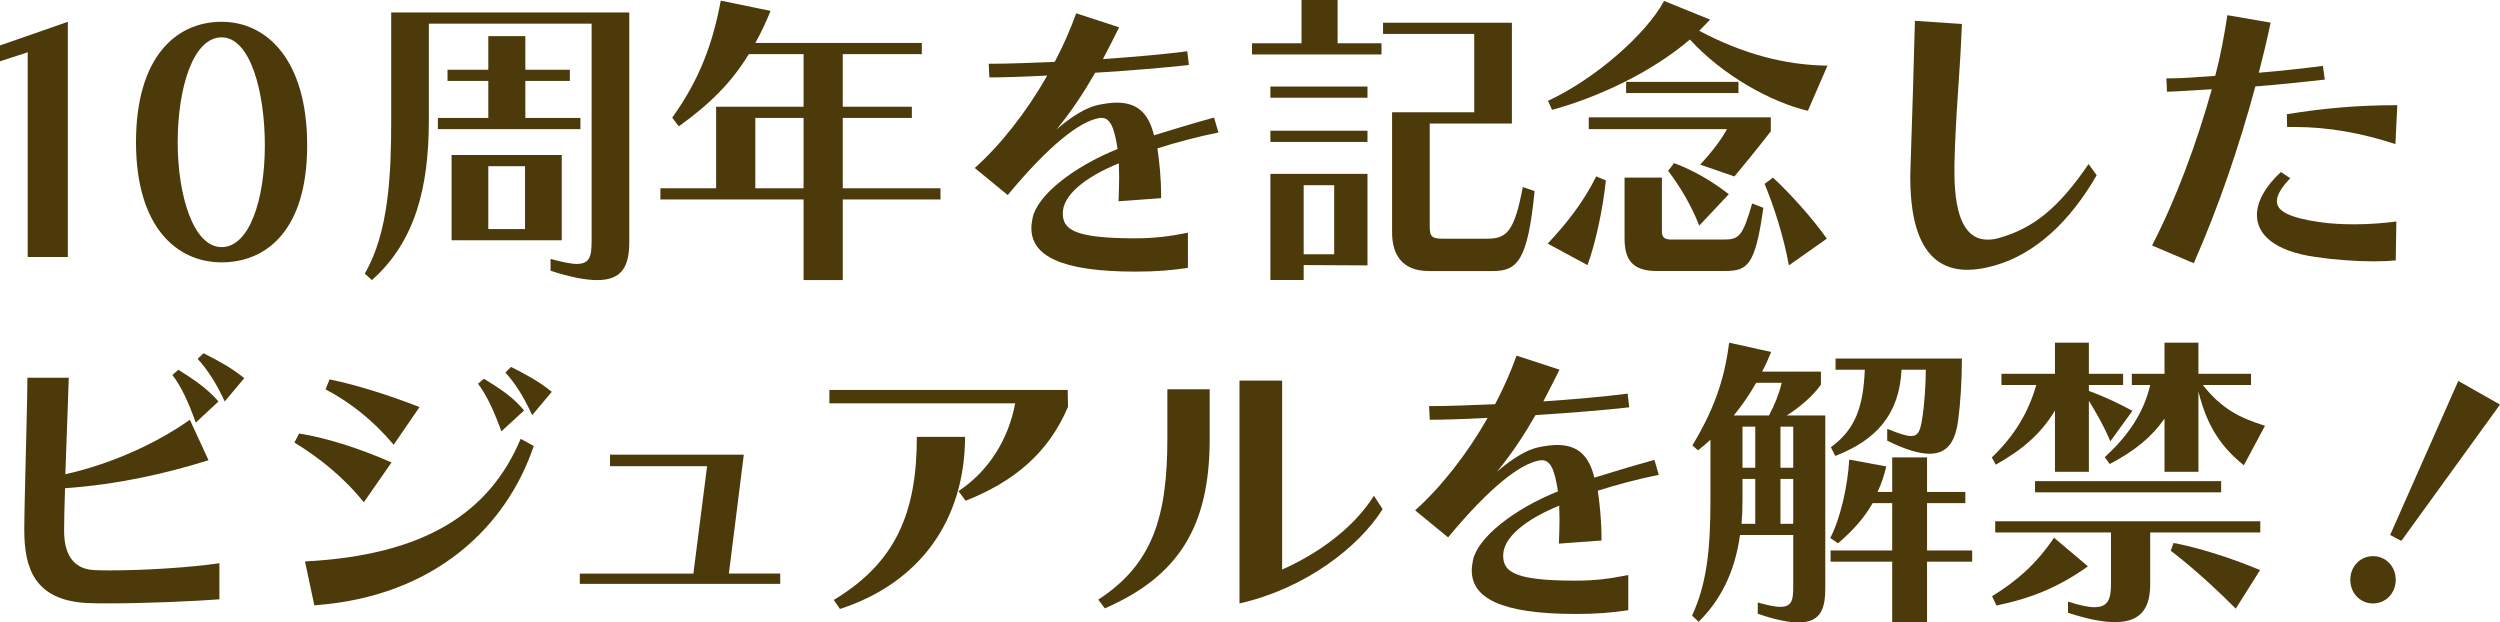 <?xml version="1.0" encoding="UTF-8"?>
<svg id="_レイヤー_2" data-name="レイヤー_2" xmlns="http://www.w3.org/2000/svg" viewBox="0 0 321.32 79.99">
  <defs>
    <style>
      .cls-1 {
        fill: #4c3a0a;
      }
    </style>
  </defs>
  <g id="_レイヤー_1-2" data-name="レイヤー_1">
    <g>
      <path class="cls-1" d="M3.56,33.03V6.72l-3.56,1.16v-2.04l8.72-3.04v30.23H3.56Z"/>
      <path class="cls-1" d="M17.48,18.28c0-10.96,5.16-15.48,11-15.48s11,4.92,11,15.88-5.28,15.04-11,15.04-11-4.48-11-15.44ZM34.04,18.68c0-6.92-1.88-13.88-5.56-13.88s-5.64,6.56-5.64,13.48,2.04,13.48,5.64,13.48,5.56-6.16,5.56-13.08Z"/>
      <path class="cls-1" d="M76.04,3.04h-20.92v12.44c0,8.44-1.68,15.52-7.32,20.52l-.92-.84c3.12-5.28,3.4-13,3.4-19.68V1.6h30.6v29.48c0,3.04-.84,4.92-4.12,4.92-1.48,0-3.4-.36-6-1.2v-1.52c1.52.4,2.6.64,3.36.64,1.68,0,1.92-.96,1.92-3V3.04ZM56.28,16.6v-1.44h6.48v-4.76h-5.24v-1.44h5.24v-4.32h4.76v4.32h5.72v1.44h-5.72v4.76h7.08v1.44h-18.32ZM58.04,30.88v-10.96h14.16v10.96h-14.16ZM67.48,21.36h-4.72v8.08h4.72v-8.08Z"/>
      <path class="cls-1" d="M108.32,25.64v10.36h-5.04v-10.36h-18.4v-1.44h7.16v-10.48h11.24v-6.76h-7.04c-2.16,3.56-4.92,6.36-9,9.28l-.84-1.12c3.64-5.08,5.24-9.72,6.24-15.04l6.4,1.32c-.6,1.48-1.24,2.84-1.96,4.12h21.4v1.44h-10.16v6.76h8.88v1.44h-8.88v9.04h12.56v1.44h-12.56ZM103.28,15.16h-6.2v9.04h6.2v-9.04Z"/>
      <path class="cls-1" d="M152.68,34.43c-2.2.32-4,.48-6.76.48-9.76,0-13.36-2.12-13.36-5.6,0-.44.08-.88.16-1.32.6-2.84,5.08-6.48,10.92-8.84-.44-2.92-1-4-2.08-4-.12,0-.24,0-.36.04-2.4.44-6.28,3.36-11.68,9.88l-4.24-3.48c3.28-2.92,6.64-7.16,9.32-11.88-3.04.16-5.72.24-7.44.24l-.08-1.76h.76c1.88,0,4.64-.12,7.72-.24,1.08-2.04,2-4.12,2.76-6.24l5.52,1.8c-.72,1.44-1.4,2.8-2.08,4.08,4.12-.28,8.12-.64,10.84-1l.2,1.76c-3.08.36-7.6.72-12.04,1-1.52,2.64-3.08,5-4.96,7.28,1.84-1.6,3.8-2.84,5.4-3.16.84-.16,1.64-.28,2.32-.28,2.56,0,4.08,1.24,4.8,4.2,2.16-.68,5.24-1.6,7.72-2.28l.56,1.92c-2.64.52-5.72,1.36-7.84,2.04.24,1.72.48,3.64.48,6.4l-5.48.4c.04-1.16.08-2.16.08-3.08,0-.64-.04-1.24-.04-1.8-4.4,1.8-7.2,4.12-7.2,6.4,0,2.04,1.28,3.24,9.24,3.24,2.6,0,4.4-.24,6.84-.72v4.52Z"/>
      <path class="cls-1" d="M160.92,7v-1.44h6.36V0h4.64v5.56h5.64v1.44h-16.64ZM163.28,12.56v-1.44h12.48v1.44h-12.48ZM163.28,18.24v-1.44h12.48v1.44h-12.48ZM167.56,34.07v1.92h-4.28v-13.64h12.48v11.76l-8.2-.04ZM171.48,23.8h-3.92v8.88h3.92v-8.88ZM183.6,34.83c-3.32,0-4.68-2.04-4.68-4.96v-15.44h10.56V4.36h-11.72v-1.44h16.56v12.96h-10.56v13.12c0,1.44.24,1.68,1.8,1.68h5.56c2.52,0,3.52-.88,4.6-6.64l1.52.52c-.88,9-2.24,10.28-5.4,10.28h-8.24Z"/>
      <path class="cls-1" d="M198.92,31.31c2.4-2.56,4.52-5.2,6.24-8.64l1.24.52c-.36,3.52-1.32,8.08-2.36,10.88l-5.12-2.76ZM232.36,14.24c-4.64-1.08-10.88-4.48-15.16-9.16-4.96,4.24-11.84,7.44-17.72,9.04l-.52-1.16c6.12-2.84,12.64-8.6,14.92-12.84l5.92,2.4-1.4,1.44c5.68,3,11.04,4.4,16.48,4.48l-2.52,5.8ZM218.52,21.16c2.6-2.8,3.44-4.56,3.44-4.56h-17.76v-1.52h23.4v1.8s-2.04,2.64-4.68,5.8l-4.4-1.52ZM212.92,34.83c-3.24,0-4.12-1.6-4.12-4.2v-7.8h4.8v6.84c0,.8.24,1.12,1.28,1.12h6.6c2,0,2.48-.32,3.72-4.64l1.44.56c-1.04,7.4-2,8.12-4.96,8.12h-8.76ZM209,11.96v-1.44h14.44v1.44h-14.44ZM218.4,29c-1-2.56-2.44-5-4-7.04l.76-1c2.56.96,4.88,2.32,7.04,4l-3.8,4.04ZM229.92,34.11c-.64-3.6-1.92-7.6-3.12-10.48l1.08-.8c2.12,1.96,5,5.12,6.92,7.84l-4.88,3.44Z"/>
      <path class="cls-1" d="M269.48,22.52c-3.4,5.92-7.88,10.12-13.08,11.6-1.28.36-2.44.56-3.52.56-4.68,0-7.36-3.64-7.36-11.96,0-.44.04-.88.04-1.36.24-7.36.4-12.28.56-18.68l6.04.4c-.24,6.52-.8,11.2-.96,18.08v.96c0,6.2,1.64,8.68,4.24,8.68.48,0,.92-.04,1.44-.2,4.48-1.24,7.76-3.92,11.56-9.52l1.04,1.44Z"/>
      <path class="cls-1" d="M276.6,31.55c3.08-5.96,5.72-13.08,7.68-20.08-2.12.12-4.2.28-5.76.32l-.08-1.72h.44c1.64,0,3.64-.16,5.84-.32.68-2.56,1.16-5.2,1.56-7.8l5.56.96c-.44,2.12-.96,4.28-1.52,6.44,2.88-.24,5.72-.56,8.24-.88l.24,1.76c-2.8.32-5.92.64-8.92.88-2.08,7.68-4.72,15.48-7.92,22.72l-5.36-2.28ZM307.92,33.47c-.8.08-1.76.12-2.8.12-2.36,0-5.12-.2-7.52-.56-5.28-.76-7.52-2.88-7.52-5.4,0-1.76,1.12-3.72,3.08-5.52l1.2.8c-1.12,1.16-1.72,2.16-1.72,2.96,0,1.28,1.64,2.12,5.52,2.68,1.32.2,2.88.28,4.44.28,1.92,0,3.88-.16,5.4-.36l-.08,5ZM307.88,18.52c-4.28-1.4-8.56-2.2-13-2.2h-.92l-.04-1.64c4.68-.76,9-1.16,14.2-1.16l-.24,5Z"/>
      <path class="cls-1" d="M28.2,77.03c-3.16.24-9.44.52-14.12.52-1.04,0-1.96,0-2.8-.04-6.84-.32-8.16-4.48-8.16-9.4,0-3.32.4-16.12.4-19.56h5.32c-.04,1.76-.28,7.44-.44,12.4,5.76-1.28,11.6-3.88,16-7l2.4,5.2c-5.48,1.72-11.64,3.12-18.44,3.6-.08,2.32-.12,4.32-.12,5.52,0,2.76,1.04,4.84,3.8,5,.68.04,1.4.04,2.16.04,4.4,0,10.12-.36,14-.92v4.64ZM25.16,54.32c-.92-2.6-1.88-4.68-3-6.12l.76-.68c1.96,1.24,3.72,2.4,5.16,4.08l-2.92,2.72ZM28.88,51.6c-1.04-2.28-2.2-4.08-3.48-5.48l.76-.72c1.72.88,3.44,1.76,5.24,3.2l-2.52,3Z"/>
      <path class="cls-1" d="M46.76,64.56c-2.56-3.2-5.76-5.76-8.92-7.68l.6-1.16c3.44.52,7.92,1.96,11.88,3.72l-3.56,5.12ZM68.6,57.32c-3.4,10.12-12.48,19.36-28.2,20.48l-1.2-5.64c15.48-.8,23.76-6.32,27.72-15.76l1.68.92ZM50.6,57.16c-2.72-3.2-5.52-5.4-8.76-7.12l.52-1.28c3.36.68,7.68,2.04,11.56,3.56l-3.32,4.84ZM64.44,55.44c-.92-2.56-1.88-4.64-3-6.12l.76-.64c1.96,1.2,3.76,2.36,5.16,4.08l-2.92,2.68ZM68.4,53.36c-1.04-2.28-2.16-4.08-3.44-5.48l.72-.72c1.72.88,3.48,1.76,5.24,3.2l-2.52,3Z"/>
      <path class="cls-1" d="M74.52,75.04v-1.32h14.6l1.76-13.8h-12.48v-1.48h17.2l-1.92,15.28h6.6v1.32h-25.76Z"/>
      <path class="cls-1" d="M123.2,63.12c3.8-2.52,6.4-6.56,7.28-11.28h-23.88v-1.72h30.63l.04,2.16c-2.48,5.88-6.88,9.6-13.16,12.08l-.92-1.24ZM107.16,77.11c7.92-4.76,10.68-11.12,10.68-20.96h6.2c-.04,10.68-5.76,18.76-16.08,22.12l-.8-1.16Z"/>
      <path class="cls-1" d="M141.16,77.07c7-4.56,8.88-10.64,8.88-20.76v-6.28h5.44v6.4c0,11.24-4,17.64-13.48,21.76l-.84-1.12ZM177.71,65.44c-3.08,4.88-9.92,10.2-18.4,12.12v-28.64h5.48v24.28c4.36-1.92,9.08-5.16,11.8-9.48l1.12,1.72Z"/>
      <path class="cls-1" d="M209.28,78.43c-2.2.32-4,.48-6.76.48-9.76,0-13.36-2.12-13.36-5.6,0-.44.08-.88.16-1.32.6-2.84,5.08-6.48,10.92-8.84-.44-2.92-1-4-2.08-4-.12,0-.24,0-.36.04-2.4.44-6.28,3.36-11.68,9.88l-4.24-3.48c3.28-2.92,6.64-7.16,9.32-11.88-3.04.16-5.72.24-7.44.24l-.08-1.76h.76c1.88,0,4.64-.12,7.72-.24,1.08-2.04,2-4.12,2.76-6.24l5.52,1.8c-.72,1.44-1.4,2.8-2.08,4.08,4.12-.28,8.12-.64,10.84-1l.2,1.76c-3.08.36-7.6.72-12.04,1-1.52,2.64-3.08,5-4.96,7.28,1.84-1.6,3.8-2.84,5.4-3.16.84-.16,1.64-.28,2.32-.28,2.56,0,4.08,1.24,4.8,4.2,2.16-.68,5.24-1.6,7.72-2.28l.56,1.92c-2.64.52-5.72,1.36-7.84,2.04.24,1.72.48,3.64.48,6.4l-5.48.4c.04-1.16.08-2.16.08-3.08,0-.64-.04-1.24-.04-1.8-4.4,1.8-7.2,4.12-7.2,6.4,0,2.04,1.28,3.24,9.24,3.24,2.6,0,4.4-.24,6.84-.72v4.52Z"/>
      <path class="cls-1" d="M230.48,68.76h-6.84c-.68,4.96-2.64,8.52-5.32,11.16l-.84-.8c1.88-4.08,2.36-8.44,2.36-14.8v-7.8c-.52.48-1.04.92-1.6,1.36l-.72-.64c2.68-4.44,4.12-8.32,4.72-13.2l5.4,1.2c-.36.88-.72,1.72-1.16,2.52h7.56v1.68c-1.04,1.48-2.8,2.96-4.4,3.96h4.96v22.08c0,2.52-.4,4.52-3.44,4.52-1.24,0-2.96-.32-5.24-1.12v-1.44c1.32.36,2.24.56,2.88.56,1.52,0,1.68-.92,1.68-2.52v-6.72ZM225.72,49.2c-.84,1.48-1.8,2.88-2.88,4.2h4.52c.72-1.32,1.32-2.84,1.64-4.2h-3.28ZM225.6,61.56h-1.64v2.76c0,1.04-.04,2.04-.12,3h1.76v-5.76ZM225.6,54.84h-1.64v5.28h1.64v-5.28ZM230.48,54.84h-1.64v5.28h1.64v-5.28ZM230.48,61.56h-1.64v5.76h1.64v-5.76ZM243.2,79.99v-7.8h-7.92v-1.44h7.92v-6.08h-2.52c-1.04,1.84-2.4,3.4-4.44,5.16l-1-.68c1.32-2.56,2.24-6.68,2.44-10.08l4.76.88c-.24,1.04-.6,2.16-1.12,3.28h1.88v-4.44h4.48v4.44h4.92v1.44h-4.92v6.08h5.8v1.44h-5.8v7.8h-4.48ZM242.56,55.12c1.48.6,2.44.92,3.08.92.92,0,1.16-.68,1.4-2.12.32-2,.48-4.68.48-6.4h-3.12c-.28,5.8-3.32,9.08-8.52,11.08l-.56-1.12c3.2-2.32,4.16-5.28,4.36-9.96h-3.76v-1.44h16.24c0,2.76-.2,5.92-.48,7.92-.36,2.68-1.32,4.32-3.68,4.32-1.32,0-3.08-.52-5.44-1.68v-1.52Z"/>
      <path class="cls-1" d="M264.12,60.64v-7.88c-1.72,2.88-4.04,4.96-7.6,6.96l-.52-.92c3.04-2.92,4.72-5.88,5.72-9.32h-4.48v-1.44h6.88v-4h4.36v4h4.4v1.44h-4.4v.76c1.76.64,3.68,1.52,5.6,2.56l-2.84,3.92c-1-2.36-2.24-4.36-2.76-5.2v9.12h-4.36ZM256.04,76.63c3.16-1.96,5.6-4.04,7.96-7.52l4.36,3.68c-3.72,2.64-7.16,4.08-11.76,5.04l-.56-1.2ZM276.36,68.44v6.6c0,2.76-.88,4.92-4.52,4.92-1.52,0-3.48-.36-6.04-1.2v-1.44c1.48.48,2.6.72,3.4.72,1.8,0,2.12-1.12,2.12-3v-6.6h-14.88v-1.44h34.07v1.44h-14.16ZM261.56,63.28v-1.44h23.92v1.44h-23.92ZM288.4,59.8c-2.84-2.28-4.72-4.92-5.84-9.48v10.32h-4.36v-6.84c-1.6,2.32-3.76,4.12-7.04,5.84l-.64-.88c2.88-2.64,5-5.6,5.84-9.28h-2.36v-1.44h4.2v-4h4.36v4h6.76v1.44h-6.2c2.44,3.08,4.76,4.24,8,5.24l-2.72,5.08ZM287.36,78.23c-4.76-4.8-8.36-7.44-8.36-7.44l.36-1s4.48.72,11.12,3.48l-3.12,4.96Z"/>
      <path class="cls-1" d="M302.08,74.52c0-1.72,1.28-3.04,2.92-3.04s2.92,1.32,2.92,3.04-1.28,3.04-2.92,3.04-2.92-1.32-2.92-3.04ZM307.2,68.76l8.76-19.8,5.36,3.04-12.68,17.52-1.44-.76Z"/>
    </g>
  </g>
</svg>